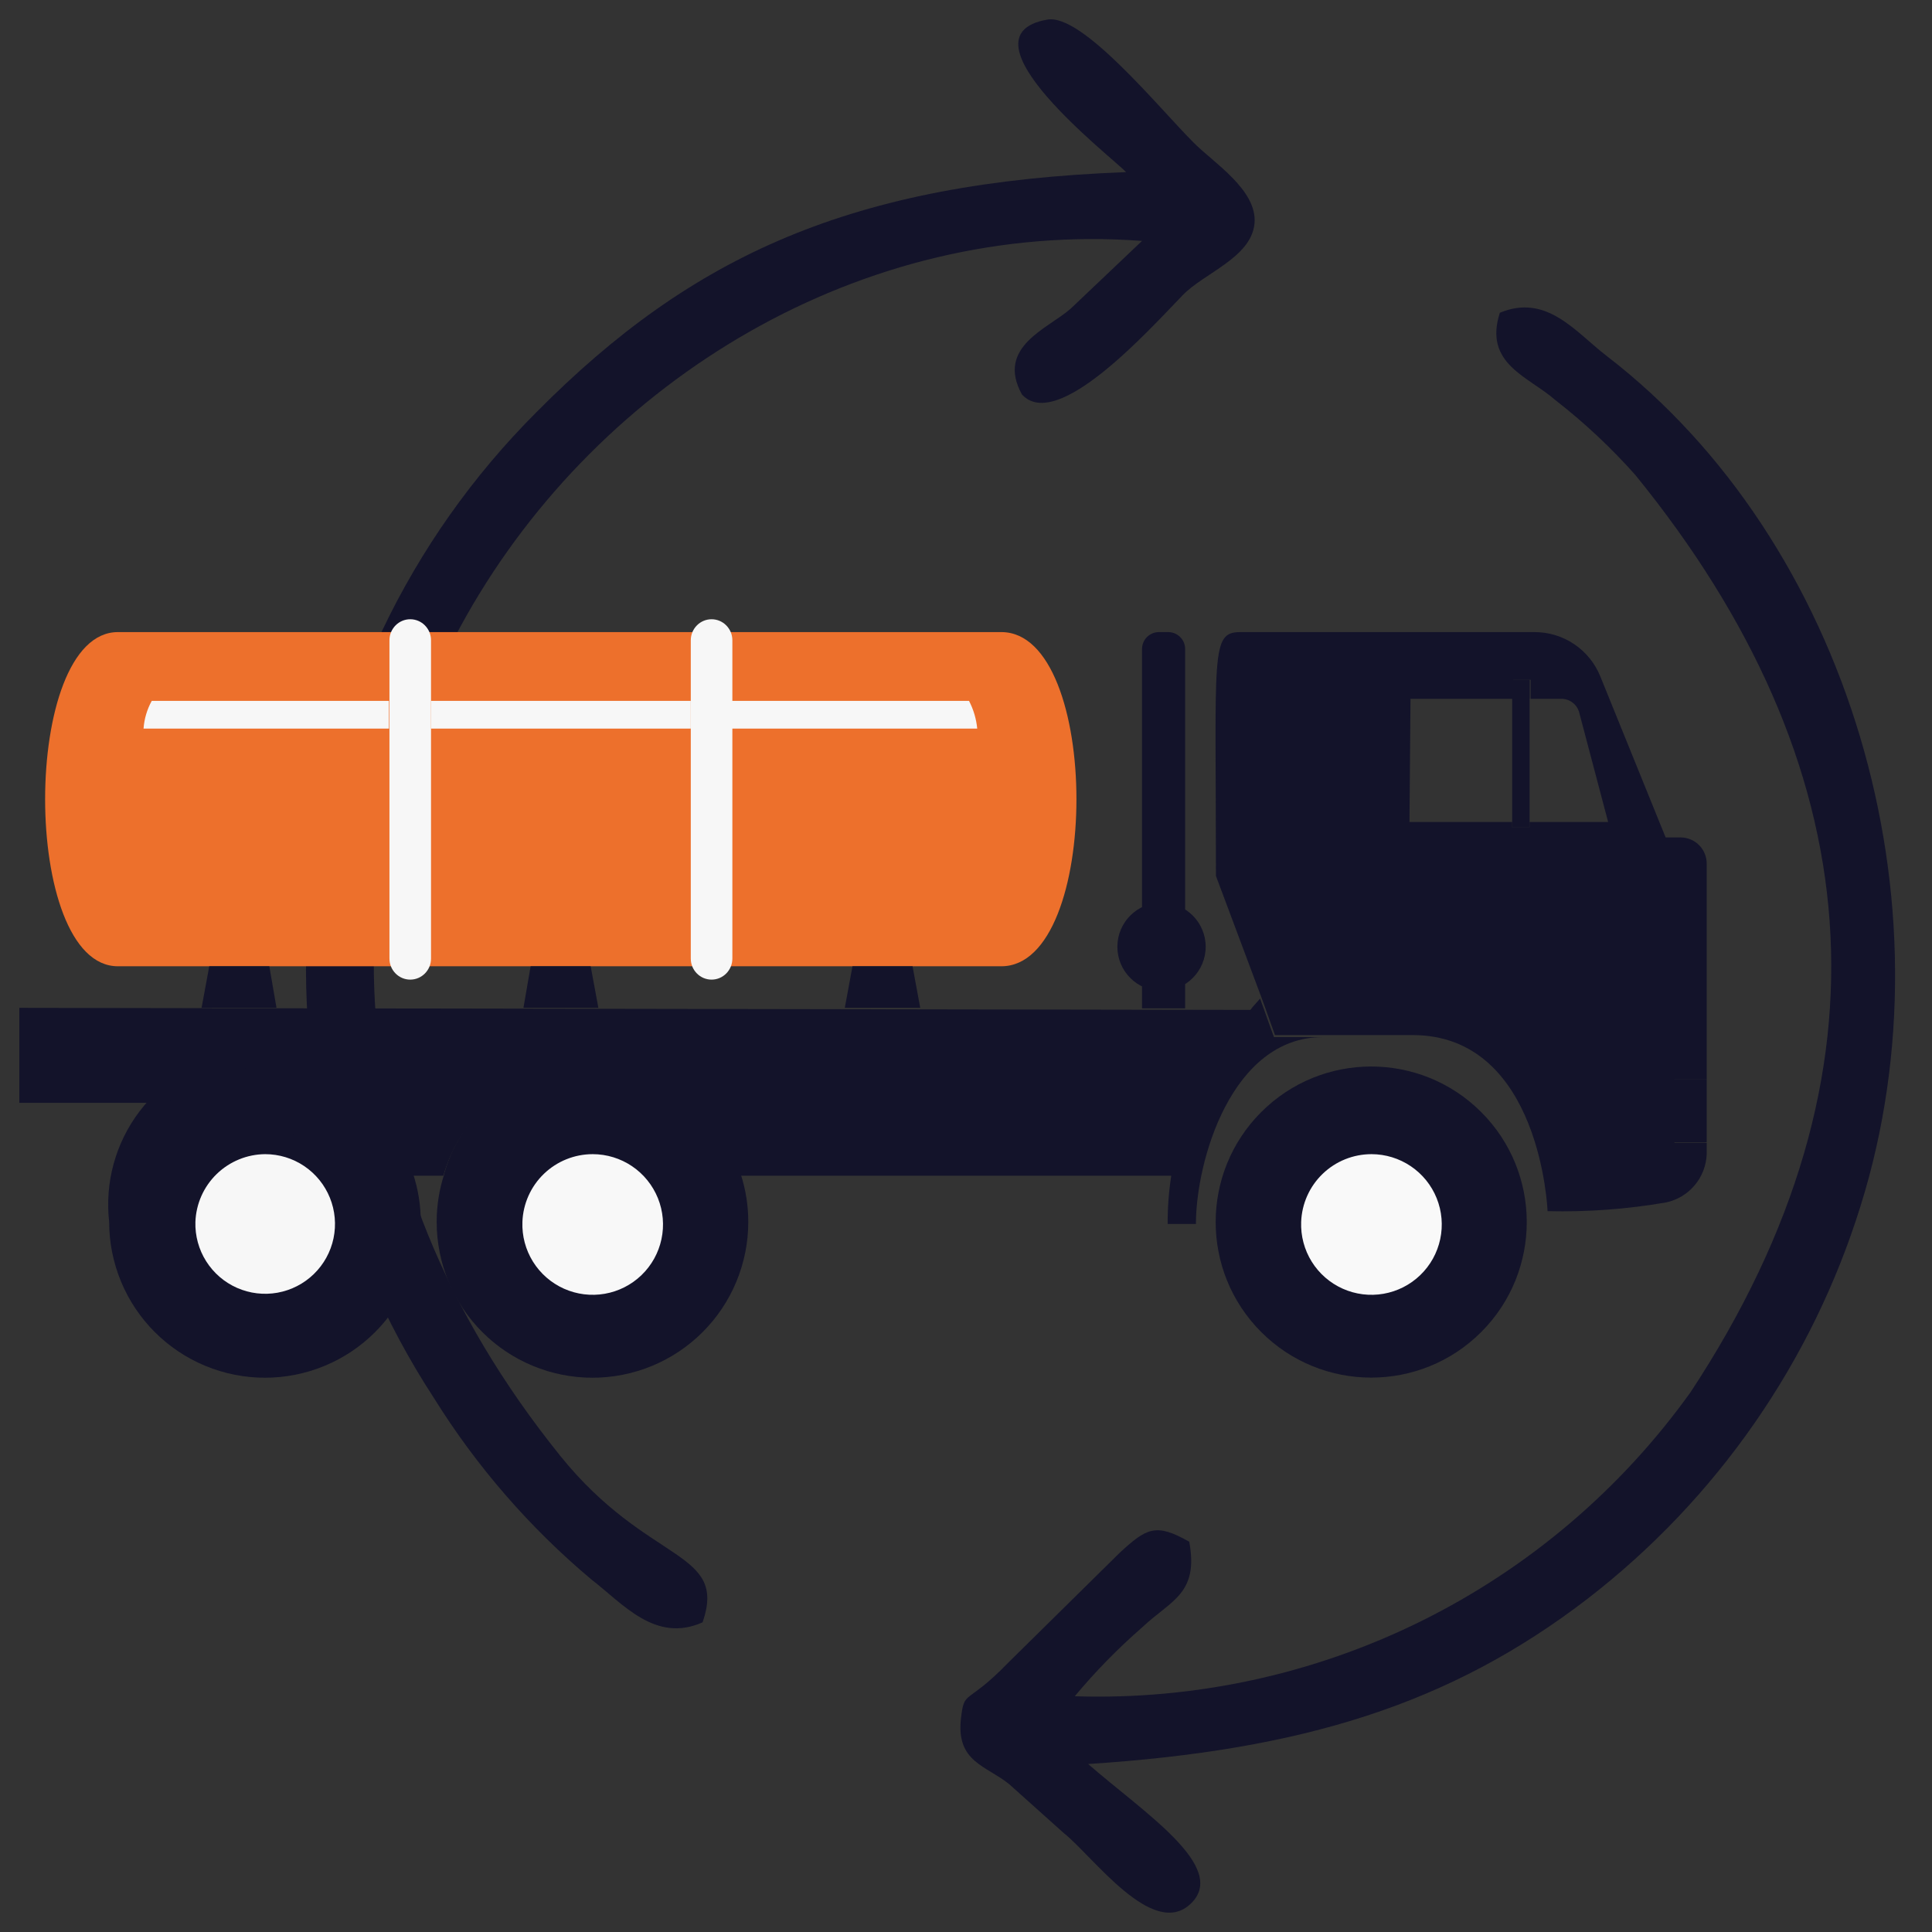 <svg xmlns="http://www.w3.org/2000/svg" width="100" height="100" viewBox="0 0 100 100" fill="none"><rect x="0" y="0" width="100" height="100" fill="#333333" stroke="none"/><path fill-rule="evenodd" clip-rule="evenodd" d="M58.287 8.909C44.125 9.44 35.835 13.187 27.757 21.344C21.156 27.944 17.025 36.612 16.057 45.897C15.089 55.181 17.344 64.515 22.443 72.334C24.654 75.892 27.416 79.076 30.627 81.767C32.248 83.015 33.921 85.061 36.366 83.972C37.668 80.199 33.55 80.996 29.006 75.363C4.853 45.391 30.175 10.291 59.111 12.47L55.417 15.977C54.248 17.013 51.538 17.943 52.893 20.414C54.7 22.407 59.483 17.066 61.21 15.286C62.299 14.143 64.744 13.346 64.93 11.593C65.116 9.839 62.778 8.404 61.768 7.368C59.961 5.561 56.002 0.672 54.195 1.017C49.412 1.868 57.623 8.192 58.287 8.909Z" fill="#13132A"></path><path fill-rule="evenodd" clip-rule="evenodd" d="M82.174 82.75C88.868 77.581 93.804 70.473 96.31 62.396C101.226 46.666 95.672 28.04 83.157 18.421C81.537 17.172 80.049 15.18 77.631 16.189C76.78 18.846 79.119 19.484 80.5 20.706C81.999 21.869 83.386 23.168 84.645 24.586C96.709 39.412 98.436 55.461 87.515 72.042C83.907 77.088 79.109 81.167 73.547 83.916C67.985 86.664 61.831 87.998 55.63 87.798C56.694 86.521 57.858 85.33 59.111 84.238C60.599 82.829 62.06 82.51 61.555 79.8C59.828 78.817 59.35 79.083 57.942 80.385L52.202 86.044C49.97 88.356 49.917 87.373 49.731 89.02C49.519 91.199 51.033 91.385 52.229 92.342L55.045 94.866C56.56 96.062 59.669 100.419 61.635 98.533C63.601 96.646 59.217 93.83 56.321 91.305C67.401 90.588 75.053 88.223 82.174 82.75Z" fill="#13132A"></path><path d="M86.585 55.86V59.128H88.339V55.86H86.585ZM78.268 35.188V36.171H79.172V35.188H78.268ZM78.268 42.548V42.813H79.172V42.548H78.268Z" fill="#13132A"></path><path d="M76.667 68.947C79.811 65.802 79.811 60.705 76.667 57.561C73.523 54.416 68.425 54.416 65.281 57.561C62.137 60.705 62.137 65.802 65.281 68.947C68.425 72.091 73.523 72.091 76.667 68.947Z" fill="#13132A"></path><path d="M67.348 63.247C67.321 63.972 67.512 64.688 67.895 65.304C68.279 65.92 68.838 66.407 69.5 66.703C70.163 66.999 70.898 67.09 71.613 66.965C72.328 66.84 72.989 66.504 73.511 66.001C74.034 65.498 74.394 64.849 74.545 64.14C74.697 63.43 74.633 62.692 74.362 62.019C74.091 61.346 73.625 60.769 73.023 60.363C72.422 59.957 71.713 59.74 70.988 59.739C70.045 59.739 69.139 60.104 68.46 60.758C67.781 61.412 67.382 62.304 67.348 63.247Z" fill="#F9F9F9"></path><path d="M5.65 63.247C5.65 64.306 5.859 65.354 6.264 66.333C6.669 67.311 7.263 68.2 8.012 68.949C8.761 69.698 9.65 70.292 10.628 70.697C11.607 71.102 12.655 71.311 13.714 71.311C14.773 71.311 15.822 71.102 16.8 70.697C17.779 70.292 18.668 69.698 19.416 68.949C20.165 68.2 20.759 67.311 21.165 66.333C21.57 65.354 21.779 64.306 21.779 63.247C21.779 62.398 21.645 61.555 21.38 60.749C20.969 58.737 19.797 56.962 18.11 55.792C16.422 54.623 14.348 54.15 12.32 54.472C10.292 54.794 8.467 55.886 7.224 57.521C5.982 59.156 5.418 61.206 5.65 63.247V63.247Z" fill="#13132A"></path><path d="M10.114 63.247C10.093 63.965 10.287 64.674 10.671 65.282C11.055 65.89 11.611 66.37 12.269 66.66C12.928 66.95 13.657 67.037 14.365 66.91C15.073 66.782 15.727 66.447 16.243 65.946C16.759 65.445 17.114 64.802 17.262 64.098C17.41 63.394 17.345 62.662 17.075 61.996C16.805 61.329 16.342 60.758 15.746 60.356C15.149 59.954 14.447 59.739 13.727 59.739C12.789 59.745 11.89 60.114 11.216 60.767C10.543 61.421 10.148 62.309 10.114 63.247V63.247Z" fill="#F7F7F7"></path><path d="M88.259 55.86H86.585V59.128H88.259V55.86Z" fill="#13132A"></path><path d="M79.172 35.188H78.268V42.813H79.172V35.188Z" fill="#13132A"></path><path d="M62.937 45.338L65.275 51.582L65.488 52.166L65.753 52.91L65.993 53.575H73.114C79.756 53.575 80.102 62.689 80.102 62.689C82.158 62.739 84.213 62.588 86.24 62.237C86.817 62.113 87.338 61.8 87.718 61.348C88.098 60.896 88.316 60.33 88.339 59.739V59.155H86.665V55.86H88.339V44.727C88.342 44.547 88.31 44.367 88.243 44.2C88.177 44.032 88.078 43.88 87.951 43.751C87.825 43.623 87.675 43.52 87.508 43.451C87.342 43.381 87.164 43.345 86.984 43.345H86.213L82.839 35.028C82.566 34.343 82.093 33.756 81.482 33.343C80.87 32.931 80.148 32.712 79.411 32.717H64.212C62.645 32.717 62.937 33.726 62.937 45.338ZM73.007 36.171H78.322V35.188H79.225V36.171H80.793C81.013 36.165 81.229 36.236 81.404 36.372C81.578 36.508 81.7 36.699 81.749 36.915L83.237 42.548H79.172V42.813H78.268V42.548H72.954L73.007 36.171Z" fill="#13132A"></path><path d="M23.001 60.749H38.332C37.857 59.082 36.852 57.616 35.468 56.572C34.085 55.528 32.399 54.964 30.666 54.964C28.933 54.964 27.248 55.528 25.864 56.572C24.481 57.616 23.476 59.082 23.001 60.749V60.749Z" fill="#13132A"></path><path d="M8.626 57.082H12.479L18.829 60.855H21.327C20.938 59.604 20.248 58.468 19.316 57.547C18.384 56.627 17.239 55.95 15.984 55.577C14.728 55.204 13.4 55.146 12.117 55.409C10.833 55.671 9.634 56.246 8.626 57.082V57.082Z" fill="#13132A"></path><path d="M1 52.166V57.082H8.626C9.634 56.246 10.833 55.671 12.117 55.409C13.4 55.146 14.728 55.204 15.984 55.577C17.239 55.95 18.384 56.627 19.316 57.547C20.248 58.468 20.938 59.604 21.327 60.855H22.948C23.423 59.189 24.428 57.722 25.811 56.678C27.195 55.635 28.88 55.07 30.613 55.07C32.346 55.07 34.032 55.635 35.415 56.678C36.798 57.722 37.804 59.189 38.279 60.855H60.625C60.495 61.681 60.433 62.517 60.439 63.353H61.901C61.901 60.111 63.734 53.681 68.464 53.681H65.939L65.7 53.017L65.435 52.273L65.222 51.688C65.063 51.874 64.877 52.06 64.717 52.273L1 52.166Z" fill="#13132A"></path><path d="M59.111 33.593V52.193H61.343V33.593C61.343 33.361 61.25 33.138 61.086 32.973C60.921 32.809 60.698 32.717 60.466 32.717H59.987C59.755 32.717 59.532 32.809 59.367 32.973C59.203 33.138 59.111 33.361 59.111 33.593V33.593Z" fill="#13132A"></path><path d="M60.12 51.29C61.382 51.29 62.406 50.267 62.406 49.005C62.406 47.742 61.382 46.719 60.12 46.719C58.858 46.719 57.835 47.742 57.835 49.005C57.835 50.267 58.858 51.29 60.12 51.29Z" fill="#13132A"></path><path d="M6.102 32.717H51.83C57.012 32.717 57.012 50.014 51.83 50.014H6.102C1.08 50.014 1.08 32.717 6.102 32.717Z" fill="#ED702C"></path><path d="M35.755 49.616C35.755 50.217 36.237 50.705 36.831 50.705C37.425 50.705 37.907 50.217 37.907 49.616V33.142C37.907 32.54 37.425 32.052 36.831 32.052C36.237 32.052 35.755 32.54 35.755 33.142V49.616Z" fill="#F7F7F7"></path><path d="M20.158 49.616C20.158 50.217 20.64 50.705 21.234 50.705C21.828 50.705 22.31 50.217 22.31 49.616L22.31 33.142C22.31 32.54 21.828 32.052 21.234 32.052C20.64 32.052 20.158 32.54 20.158 33.142L20.158 49.616Z" fill="#F7F7F7"></path><path d="M37.854 37.712H50.581C50.533 37.211 50.389 36.724 50.156 36.277H37.854V37.712Z" fill="#F7F7F7"></path><path d="M20.131 37.712H7.43C7.466 37.209 7.611 36.719 7.855 36.277H20.131V37.712Z" fill="#F7F7F7"></path><path d="M22.31 37.712H35.755V36.277H22.31V37.712Z" fill="#F7F7F7"></path><path d="M43.726 52.166H47.632L47.233 50.014H44.125L43.726 52.166Z" fill="#13132A"></path><path d="M27.093 52.166H30.972L30.573 50.014H27.465L27.093 52.166Z" fill="#13132A"></path><path d="M10.433 52.166H14.312L13.94 50.014H10.831L10.433 52.166Z" fill="#13132A"></path><path d="M22.602 63.247C22.602 64.306 22.811 65.354 23.216 66.333C23.621 67.311 24.215 68.2 24.964 68.949C25.713 69.698 26.602 70.292 27.58 70.697C28.559 71.102 29.608 71.311 30.666 71.311C31.726 71.311 32.774 71.102 33.752 70.697C34.731 70.292 35.62 69.698 36.369 68.949C37.118 68.2 37.712 67.311 38.117 66.333C38.522 65.354 38.731 64.306 38.731 63.247C38.732 62.398 38.597 61.555 38.332 60.749C37.857 59.082 36.852 57.616 35.468 56.572C34.085 55.528 32.399 54.964 30.666 54.964C28.933 54.964 27.248 55.528 25.864 56.572C24.481 57.616 23.476 59.082 23.001 60.749C22.736 61.555 22.601 62.398 22.602 63.247V63.247Z" fill="#13132A"></path><path d="M27.04 63.247C27.013 63.972 27.204 64.688 27.587 65.304C27.971 65.92 28.53 66.407 29.192 66.703C29.855 66.999 30.59 67.09 31.305 66.965C32.02 66.84 32.681 66.504 33.203 66.001C33.726 65.498 34.086 64.849 34.237 64.14C34.389 63.43 34.325 62.692 34.054 62.019C33.782 61.346 33.316 60.769 32.715 60.363C32.114 59.957 31.405 59.74 30.68 59.739C29.737 59.739 28.831 60.104 28.152 60.758C27.473 61.412 27.074 62.304 27.04 63.247V63.247Z" fill="#F8F8F8"></path></svg>
